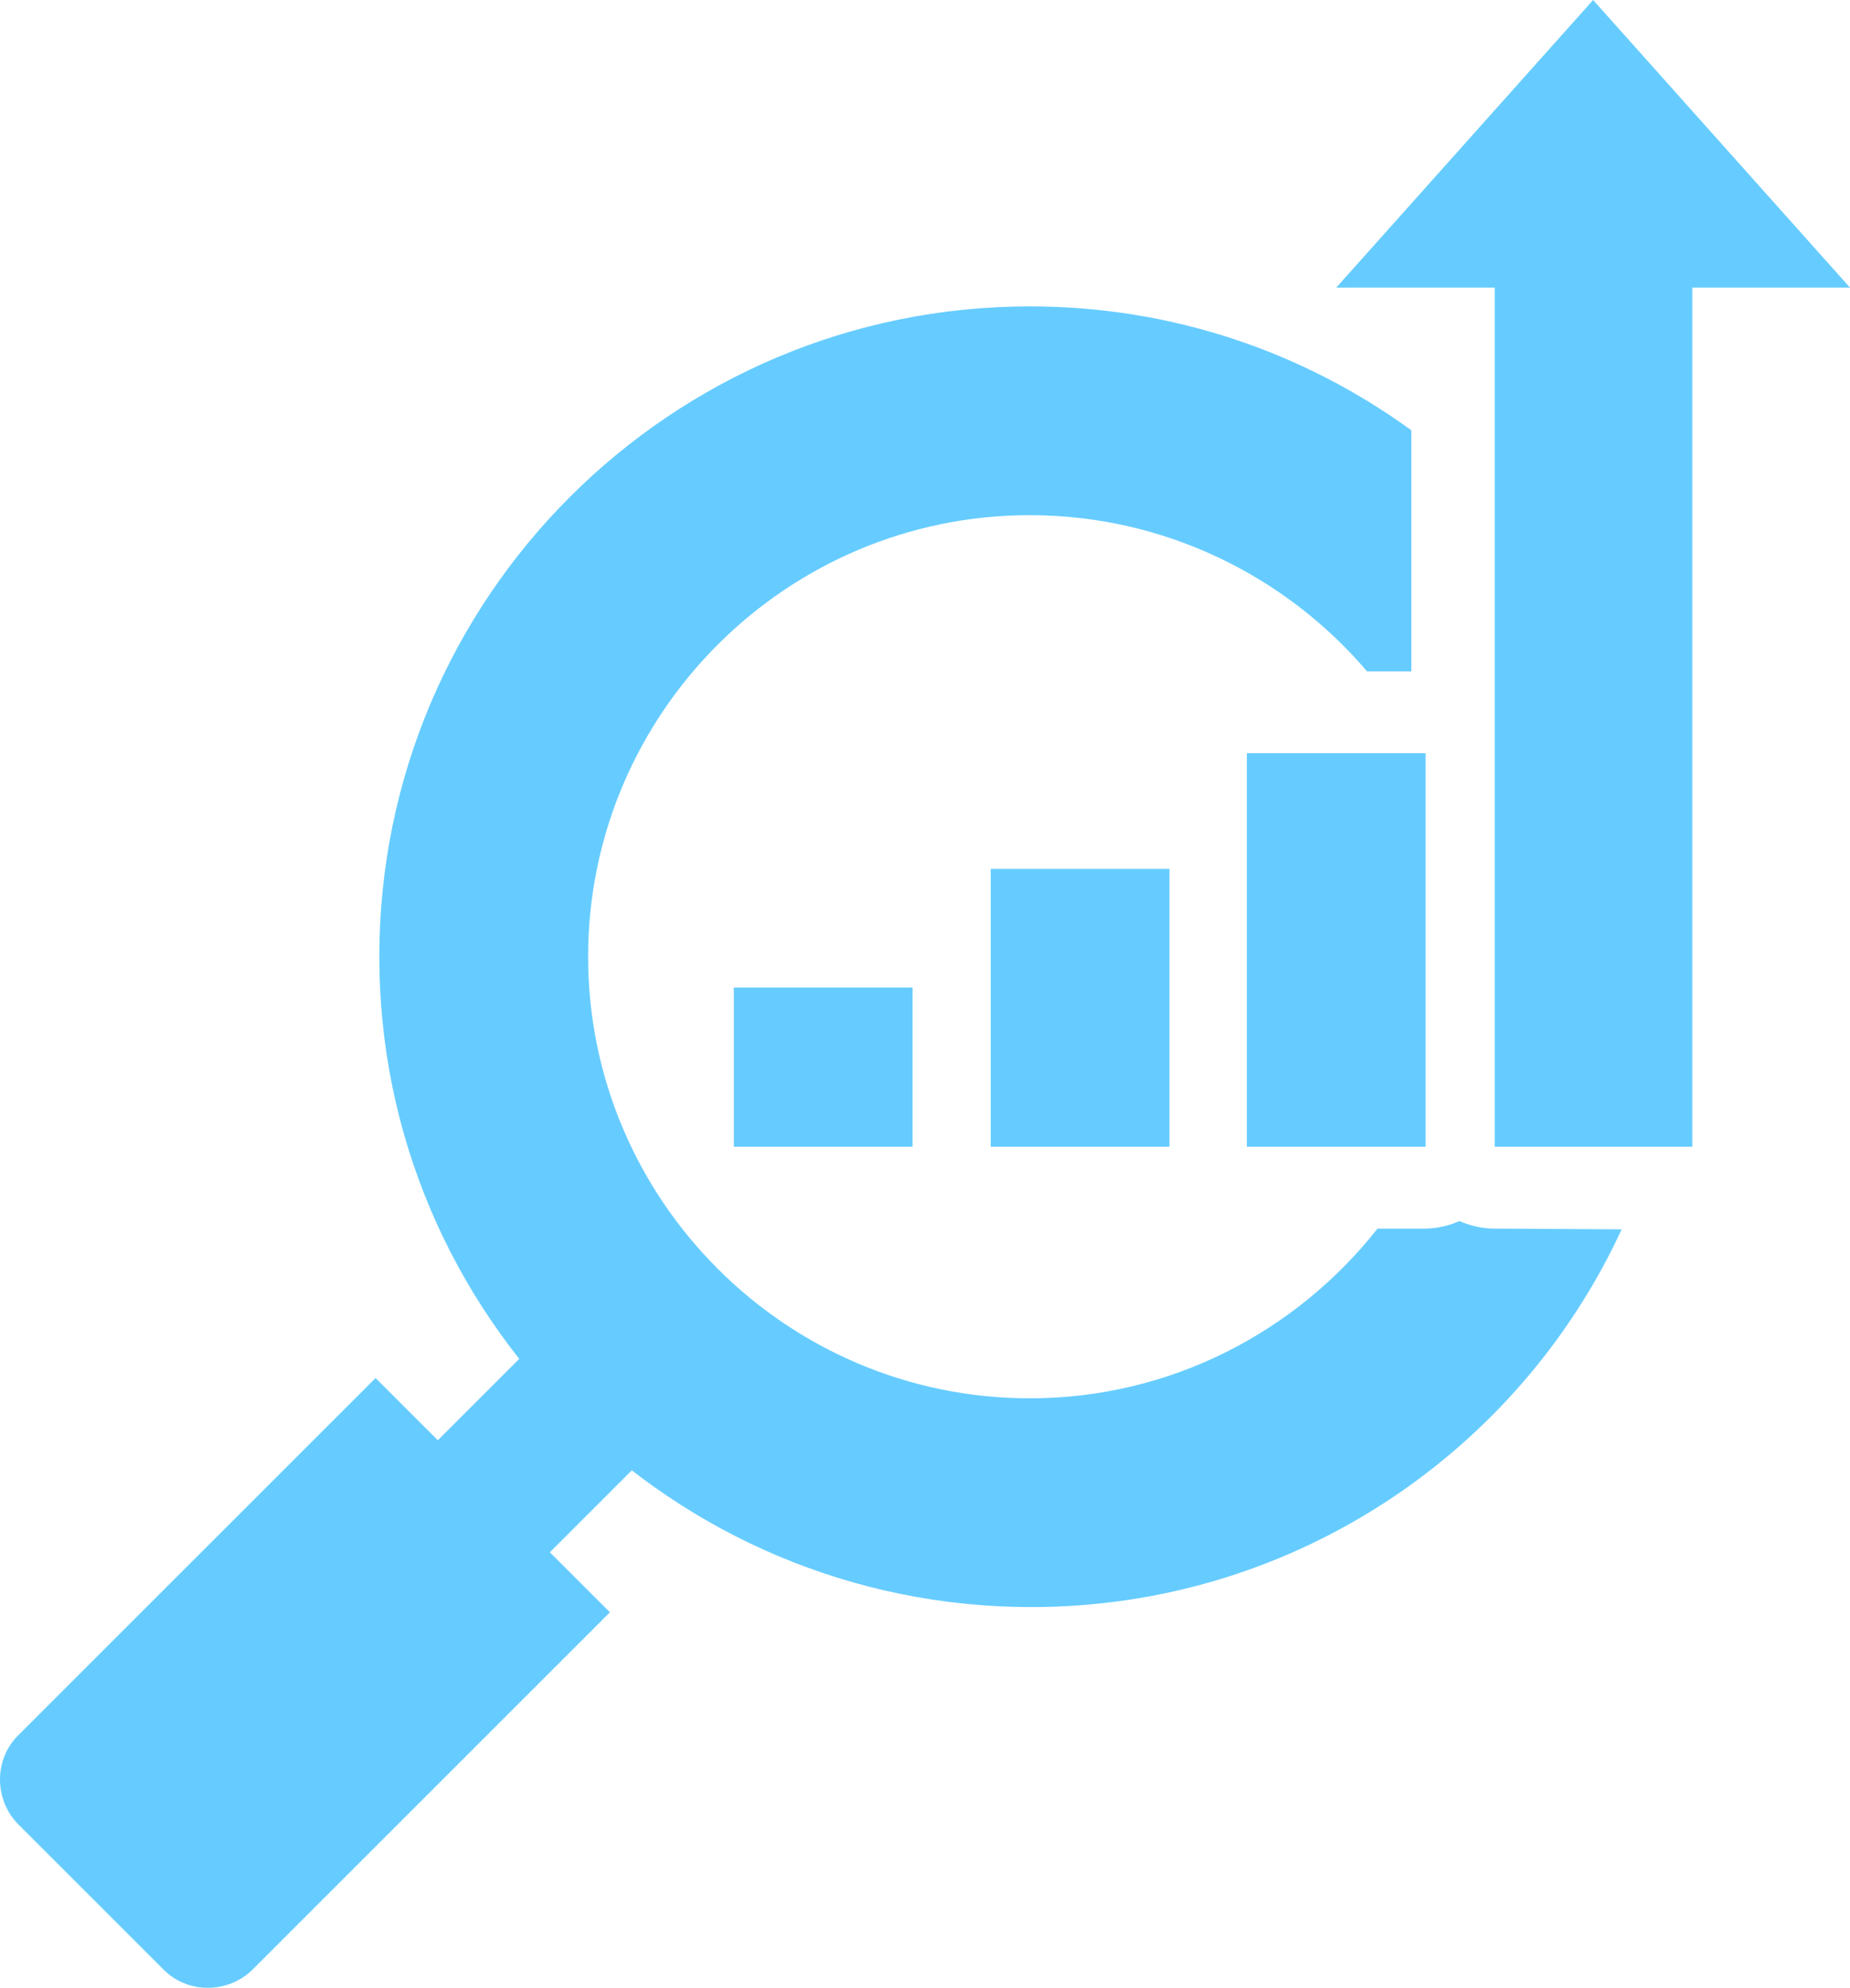 <?xml version="1.0" encoding="utf-8"?>
<!-- Generator: Adobe Illustrator 27.8.1, SVG Export Plug-In . SVG Version: 6.00 Build 0)  -->
<svg version="1.1" id="Layer_1" xmlns="http://www.w3.org/2000/svg" xmlns:xlink="http://www.w3.org/1999/xlink" x="0px" y="0px"
	 viewBox="0 0 246.3 264.7" style="enable-background:new 0 0 246.3 264.7;" xml:space="preserve">
<style type="text/css">
	.st0{fill:#66CCFF;}
</style>
<rect x="56.8" y="178.9" transform="matrix(0.707 -0.707 0.707 0.707 -111.801 108.91)" class="st0" width="37.5" height="21.1"/>
<path class="st0" d="M2.4,242.9l19.4,19.4c3.2,3.2,8.5,3.2,11.8,0l47.6-47.6L50,183.5L2.4,231.1C-0.8,234.3-0.8,239.6,2.4,242.9
	L2.4,242.9z"/>
<path class="st0" d="M198.9,163.6c-1.6,0-3.2-0.4-4.6-1c-1.4,0.6-2.9,1-4.6,1h-6.3c-10.8,13.7-27.5,22.6-46.3,22.6
	c-32.4,0-58.8-26.4-58.8-58.8s26.4-58.8,58.8-58.8c17.9,0,34.1,8.1,44.9,20.8h5.9V57.3c-14.3-10.4-31.8-16.5-50.8-16.5
	c-47.8,0-86.6,38.8-86.6,86.6S89.5,214,137.3,214c34.8,0,64.9-20.6,78.6-50.3L198.9,163.6L198.9,163.6z"/>
<g>
	<rect x="97.7" y="131.5" class="st0" width="23.8" height="21.2"/>
	<rect x="131.9" y="115.7" class="st0" width="23.8" height="37"/>
	<rect x="166" y="100.3" class="st0" width="23.8" height="52.4"/>
	<polygon class="st0" points="246.3,38.3 212.1,0 177.9,38.3 199,38.3 199,152.7 225.3,152.7 225.3,38.3 	"/>
</g>
</svg>
